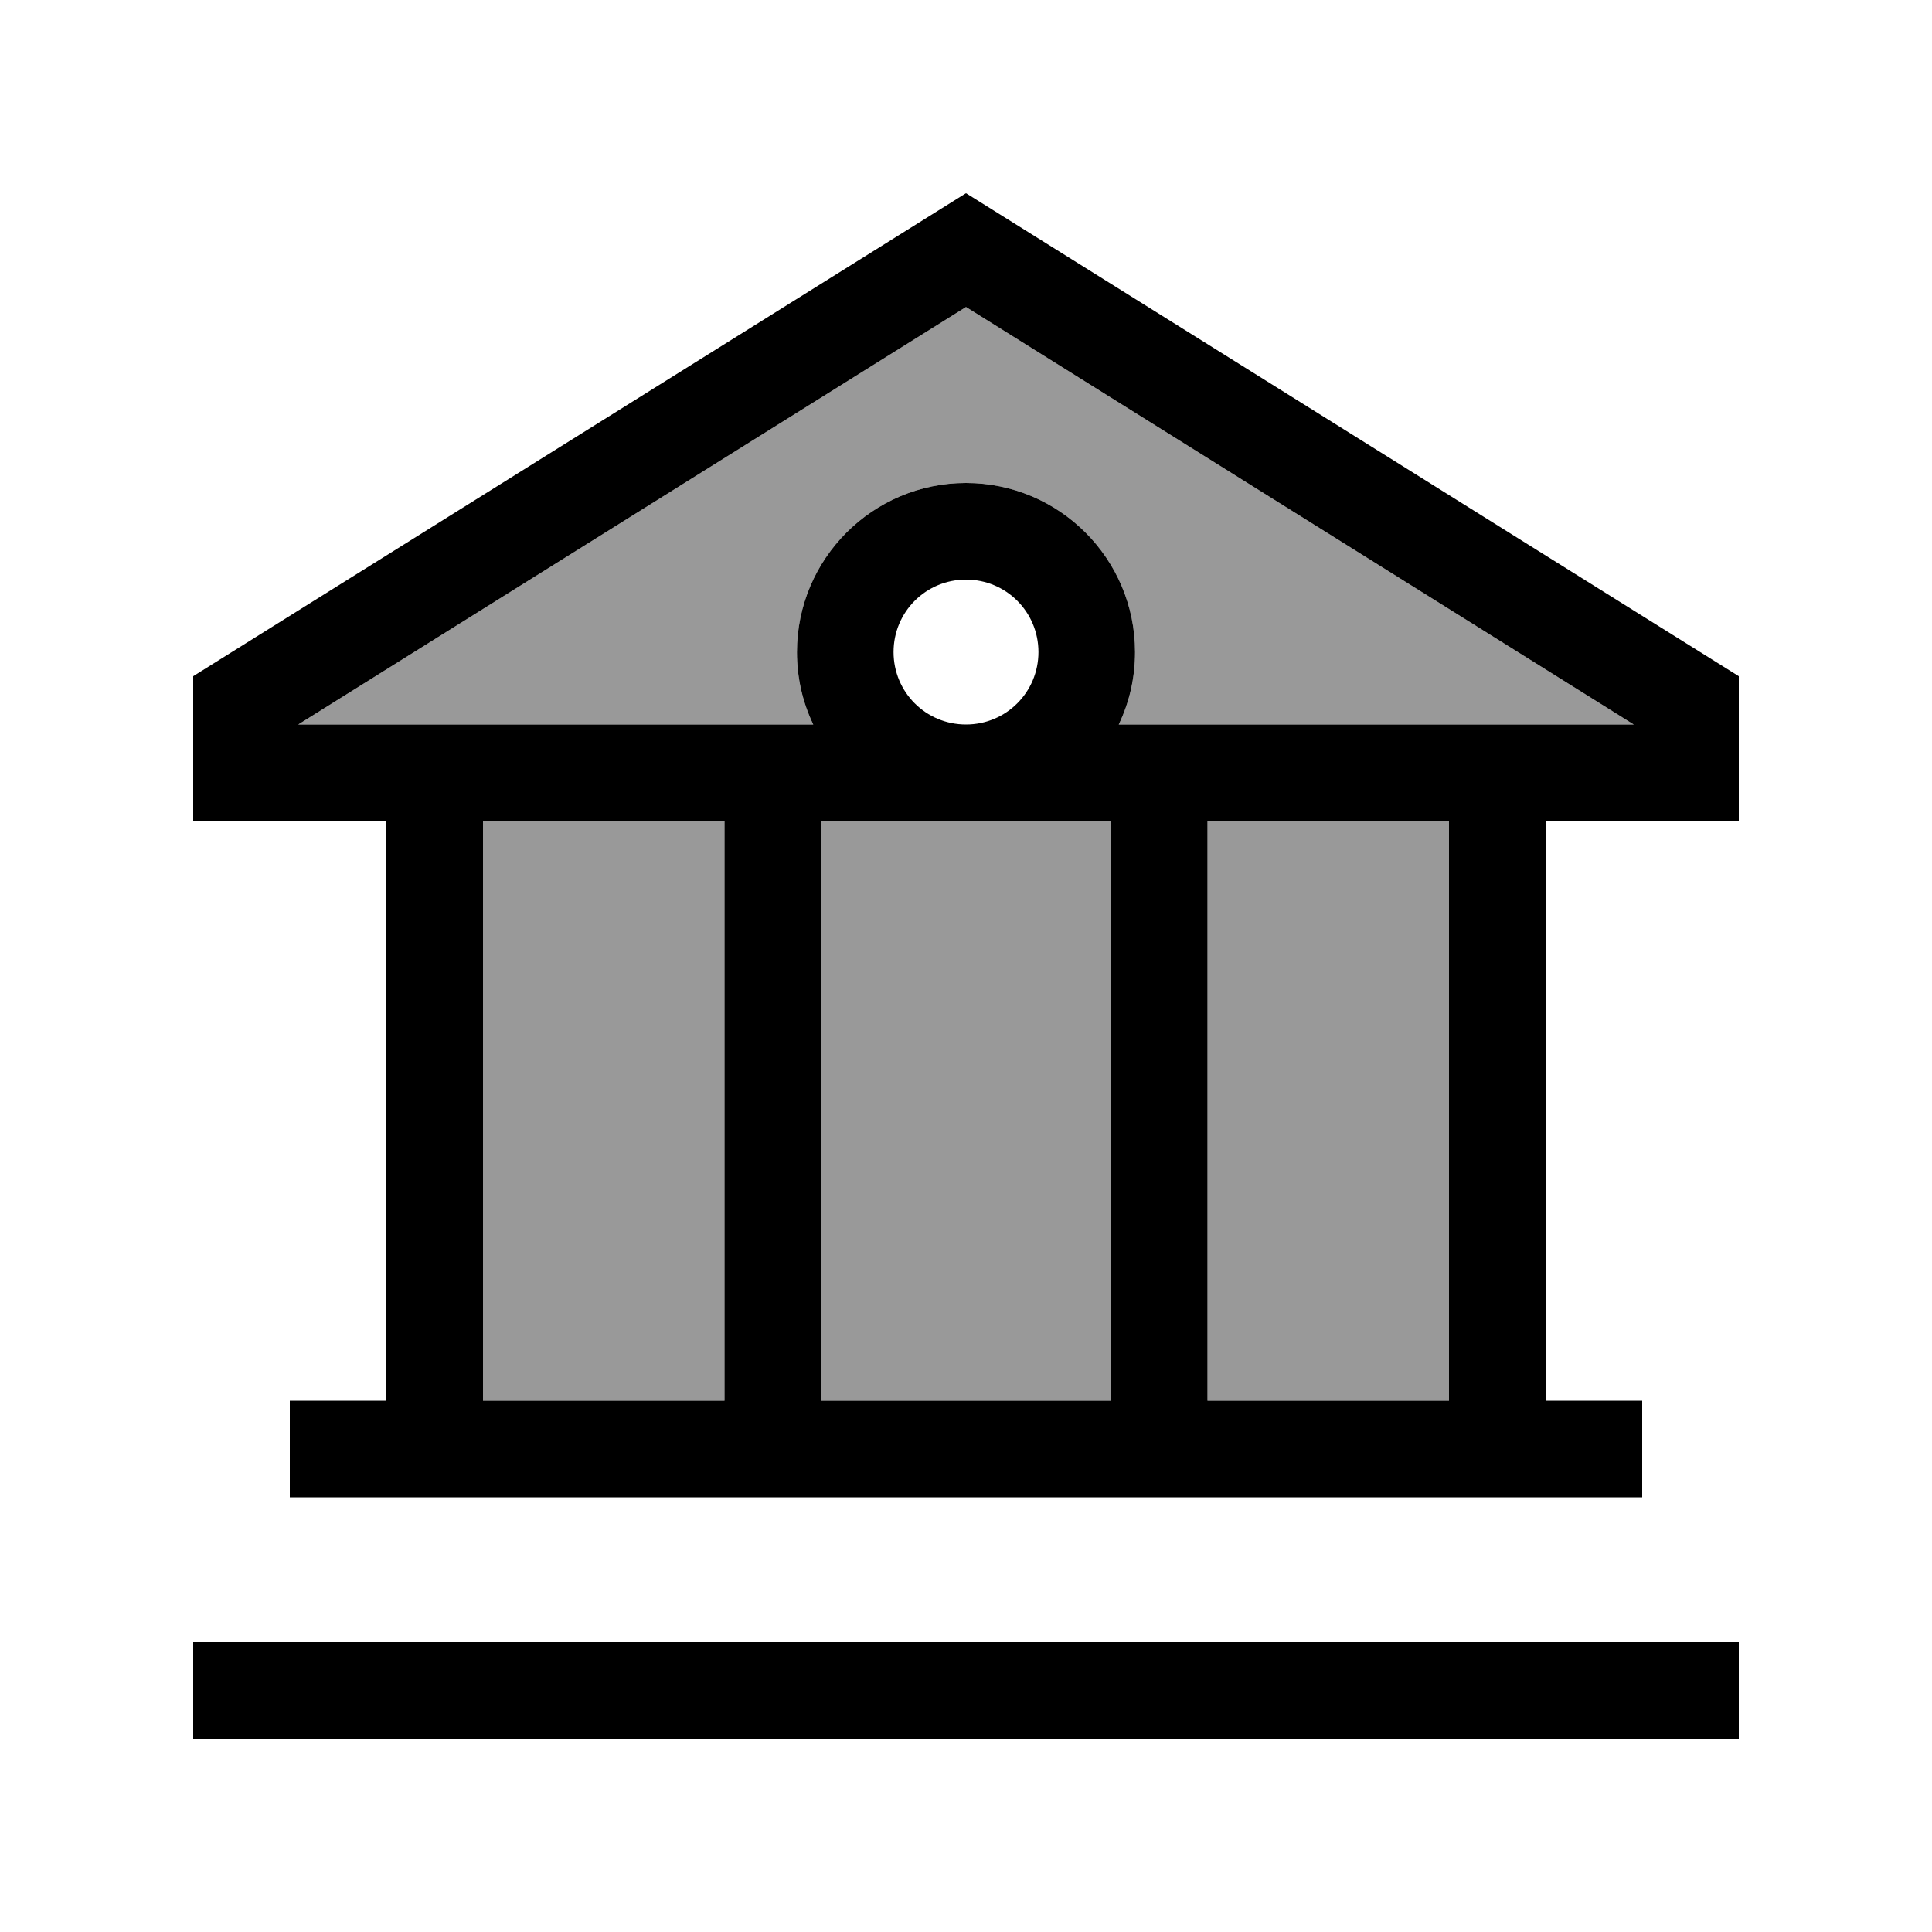 <svg xmlns="http://www.w3.org/2000/svg" viewBox="0 0 640 640"><!--! Font Awesome Pro 7.1.0 by @fontawesome - https://fontawesome.com License - https://fontawesome.com/license (Commercial License) Copyright 2025 Fonticons, Inc. --><path opacity=".4" fill="currentColor" d="M98.8 240L269.4 240C265.9 232.7 264 224.6 264 216C264 185.1 289.1 160 320 160C350.9 160 376 185.1 376 216C376 224.6 374.1 232.7 370.6 240L541.2 240L320 101.7L98.8 240zM160 272L160 464L240 464L240 272L160 272zM272 272L272 464L368 464L368 272L272 272zM400 272L400 464L480 464L480 272L400 272z"/><path fill="currentColor" d="M576 272L512 272L512 464L544 464L544 496L96 496L96 464L128 464L128 272L64 272L64 224L320 64L576 224L576 272zM400 272L400 464L480 464L480 272L400 272zM272 464L368 464L368 272L272 272L272 464zM269.4 240C265.9 232.7 264 224.6 264 216C264 185.1 289.1 160 320 160C350.9 160 376 185.1 376 216C376 224.6 374.1 232.7 370.6 240L541.2 240L320 101.7L98.8 240L269.4 240zM320 240C333.3 240 344 229.3 344 216C344 202.7 333.3 192 320 192C306.7 192 296 202.7 296 216C296 229.3 306.7 240 320 240zM160 272L160 464L240 464L240 272L160 272zM80 544L576 544L576 576L64 576L64 544L80 544z"/></svg>